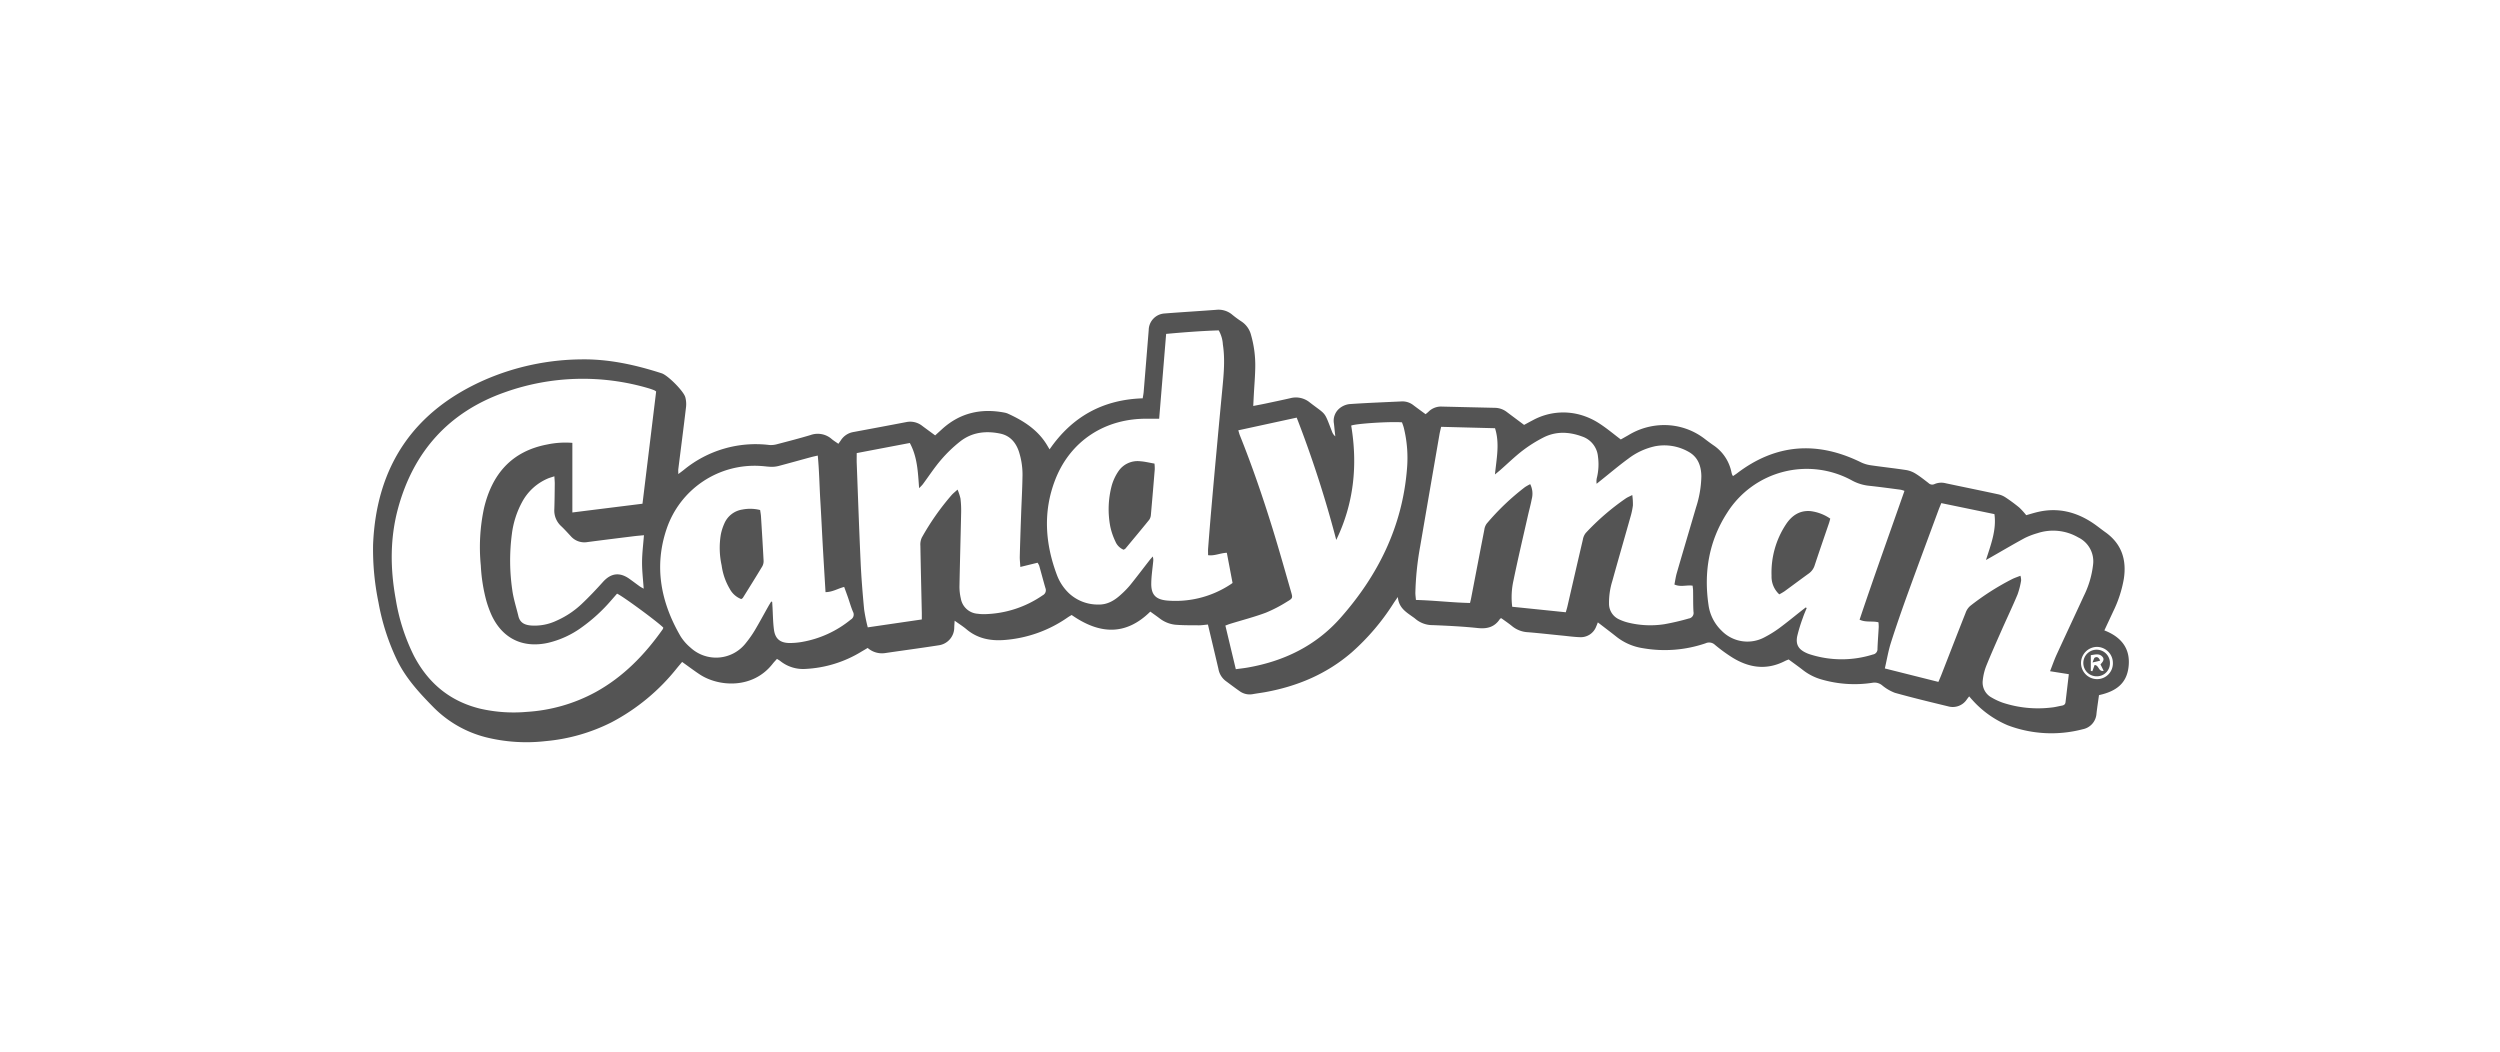 <svg xmlns="http://www.w3.org/2000/svg" xmlns:xlink="http://www.w3.org/1999/xlink" width="791" height="332.778" viewBox="0 0 791 332.778">
  <defs>
    <clipPath id="clip-Candyman">
      <rect width="791" height="332.778"/>
    </clipPath>
  </defs>
  <g id="Candyman" clip-path="url(#clip-Candyman)">
    <g id="Laag_1" data-name="Laag 1" transform="translate(118 98)">
      <g id="Group_1757" data-name="Group 1757" transform="translate(0 0)">
        <path id="Path_205" data-name="Path 205" d="M264.166,99.613c-1.055.1-1.942.242-2.828.242-2.506-.016-5.011.016-7.5-.185a9.785,9.785,0,0,1-4.955-2.022c-.927-.693-1.869-1.362-2.933-2.127-7.92,7.807-16.234,7.1-24.879,1.072-.363.218-.806.459-1.217.741a40.218,40.218,0,0,1-20.319,7.186c-4.334.29-8.314-.524-11.738-3.4-1.1-.935-2.344-1.708-3.754-2.723-.056.918-.1,1.474-.121,2.03a5.693,5.693,0,0,1-4.963,5.76c-5.6.87-11.207,1.619-16.814,2.441a6.85,6.85,0,0,1-5.615-1.611c-.661.395-1.265.749-1.869,1.1a37.4,37.4,0,0,1-17.878,5.543,11.538,11.538,0,0,1-7.92-2.514c-.29-.234-.628-.4-1.031-.669-.475.54-.926.991-1.313,1.482-6.316,8.177-17.2,7.372-23.171,3.408-1.821-1.208-3.569-2.53-5.527-3.924-.556.661-1.08,1.281-1.6,1.909A65.077,65.077,0,0,1,75.554,130.51a57.652,57.652,0,0,1-21.036,6,53.059,53.059,0,0,1-18.788-1.233,35.7,35.7,0,0,1-16.7-9.611c-4.439-4.512-8.693-9.144-11.481-14.945A71.082,71.082,0,0,1,1.739,92.563a82.9,82.9,0,0,1-1.7-18.232C1.047,49.549,12.857,32.042,35.561,22.117a78.2,78.2,0,0,1,30.228-6.4c8.79-.153,17.257,1.724,25.572,4.407,1.942.628,6.9,5.6,7.46,7.541a8.506,8.506,0,0,1,.226,3.223c-.765,6.526-1.619,13.035-2.433,19.553-.048.411,0,.838,0,1.563.741-.564,1.249-.927,1.732-1.313a35.8,35.8,0,0,1,27.07-7.887,7.068,7.068,0,0,0,2.457-.258c3.545-.927,7.106-1.845,10.611-2.9a6.709,6.709,0,0,1,6.679,1.289c.628.524,1.337.959,2.095,1.49.314-.443.54-.733.741-1.039a5.891,5.891,0,0,1,4.06-2.691c5.567-1.039,11.134-2.071,16.693-3.142a6.139,6.139,0,0,1,5.076,1.233c1.329.991,2.675,1.966,4.052,2.981.846-.765,1.555-1.41,2.264-2.054,5.64-5.084,12.23-6.558,19.577-5.172a5.172,5.172,0,0,1,1.112.314c5.108,2.32,9.724,5.261,12.633,10.3.153.266.314.524.62,1.031C221.225,33.8,231,28.441,243.549,28.038c.113-.733.242-1.354.3-1.974q.81-9.825,1.6-19.642a5.337,5.337,0,0,1,5-5.229C255.9.767,261.363.445,266.825.034a6.713,6.713,0,0,1,5.027,1.523,32.433,32.433,0,0,0,2.957,2.175,7.257,7.257,0,0,1,3.029,4.318,34.724,34.724,0,0,1,1.321,10.119c-.04,2.892-.3,5.785-.451,8.677-.064,1.136-.113,2.272-.185,3.609,1.426-.274,2.61-.491,3.795-.741,2.643-.564,5.285-1.112,7.92-1.716a6.927,6.927,0,0,1,6.163,1.337c5.43,4.181,4.447,2.586,7.041,9.225a3.382,3.382,0,0,0,1.047,1.515c-.072-.628-.145-1.257-.209-1.877-.073-.7-.137-1.41-.218-2.119a5.073,5.073,0,0,1,1.756-4.866,6.124,6.124,0,0,1,3.1-1.345c5.519-.387,11.062-.588,16.589-.854a5.613,5.613,0,0,1,3.762,1.257c1.233.927,2.473,1.829,3.787,2.788.371-.314.669-.54.935-.8a5.615,5.615,0,0,1,4.206-1.611q8.4.205,16.806.395a6.327,6.327,0,0,1,3.754,1.321c1.8,1.354,3.6,2.691,5.462,4.085.943-.508,1.893-1.031,2.852-1.531a20.122,20.122,0,0,1,15.734-1.426,21.869,21.869,0,0,1,5.35,2.586c2.256,1.466,4.334,3.215,6.663,4.979.661-.371,1.49-.846,2.312-1.305A21.745,21.745,0,0,1,408.5,36.5a20.934,20.934,0,0,1,12.617,4.173c.967.749,1.95,1.482,2.957,2.183a13.469,13.469,0,0,1,5.76,8.6,4.862,4.862,0,0,0,.218.741,3.417,3.417,0,0,0,.266.443c.411-.282.83-.54,1.225-.838,12.3-9.4,25.378-10.3,39.155-3.569a10.614,10.614,0,0,0,3.078.967c3.819.564,7.662.967,11.481,1.555a8.311,8.311,0,0,1,2.989,1.217c1.361.846,2.618,1.869,3.9,2.844a1.661,1.661,0,0,0,1.926.354,5.519,5.519,0,0,1,3.585-.25c5.535,1.176,11.086,2.3,16.621,3.5a6.738,6.738,0,0,1,2.28.975,51.342,51.342,0,0,1,4.351,3.215,23.357,23.357,0,0,1,2.183,2.4c1.217-.338,2.554-.765,3.924-1.072,6.212-1.37,11.875.048,17.088,3.513,1.394.927,2.691,2,4.052,2.965,5.14,3.658,6.751,8.725,5.817,14.752a38.224,38.224,0,0,1-3.335,10.256c-.918,1.974-1.845,3.948-2.82,6.042,5.4,2.095,8.347,5.809,7.646,11.61-.6,4.923-3.585,7.613-9.346,8.87-.258,1.885-.564,3.835-.79,5.8a5.382,5.382,0,0,1-4.383,5,39,39,0,0,1-23.719-1.265,31.361,31.361,0,0,1-11.215-8.04c-.306-.314-.58-.661-.975-1.1-.29.379-.516.661-.725.951a5.341,5.341,0,0,1-5.946,2.2c-5.624-1.362-11.263-2.715-16.83-4.278a14.116,14.116,0,0,1-4.109-2.433,3.8,3.8,0,0,0-3.037-.733,37.427,37.427,0,0,1-16.057-1.055,17.117,17.117,0,0,1-5.825-2.933c-1.466-1.152-3-2.224-4.584-3.4-.371.153-.79.3-1.176.5-6.026,3.086-11.722,2.095-17.169-1.45a51.357,51.357,0,0,1-4.971-3.674,2.67,2.67,0,0,0-2.965-.491,39.961,39.961,0,0,1-19.811,1.555,17.753,17.753,0,0,1-8.258-3.521c-1.95-1.555-3.94-3.045-6.018-4.649-.169.427-.33.886-.532,1.329a5.21,5.21,0,0,1-5.164,3.352c-1.926-.064-3.843-.338-5.769-.524-3.521-.346-7.041-.749-10.57-1.039a8.609,8.609,0,0,1-4.979-1.829c-1.136-.943-2.377-1.764-3.529-2.61-.2.089-.363.113-.419.2-1.668,2.594-4.012,3.231-7,2.916-4.737-.5-9.5-.733-14.26-.927a8.348,8.348,0,0,1-5.495-1.974c-.338-.3-.717-.54-1.088-.806-2.046-1.458-4.206-2.828-4.479-6.123-.661.967-1.031,1.474-1.37,2.006a72.523,72.523,0,0,1-13.245,15.541c-7.92,6.832-17.193,10.723-27.4,12.568-1.265.226-2.546.387-3.811.612a5.408,5.408,0,0,1-4.222-.926c-1.531-1.072-3.021-2.2-4.52-3.311a6.1,6.1,0,0,1-2.2-3.746c-1.064-4.568-2.159-9.136-3.311-13.994ZM89.6,25.871a4.138,4.138,0,0,0-.62-.395c-.6-.226-1.208-.451-1.821-.628a73.461,73.461,0,0,0-45.4,1.265C24.177,32.284,12.9,44.715,7.967,62.738c-2.594,9.491-2.522,19.094-.781,28.73a62.65,62.65,0,0,0,5.736,17.966c4.528,8.709,11.44,14.47,21.036,16.806a47.327,47.327,0,0,0,14.768,1,52.157,52.157,0,0,0,21.712-6.244C79.2,116.169,85.979,109.2,91.683,101.1a1.975,1.975,0,0,0,.185-.5C90.394,98.992,78.929,90.541,77.23,89.84c-.6.693-1.233,1.418-1.869,2.143a52.67,52.67,0,0,1-9.241,8.467,29.627,29.627,0,0,1-10.8,4.971c-7.936,1.724-14.341-1.394-17.773-8.741a34.233,34.233,0,0,1-1.708-4.713,52.817,52.817,0,0,1-1.716-11.046,59.111,59.111,0,0,1,1-18.063c2.53-10.812,8.725-18.063,20-20.214a28.074,28.074,0,0,1,7.968-.516V64.156c7.468-.935,14.776-1.845,22.188-2.771C86.736,49.428,88.17,37.634,89.6,25.879ZM377.409,95.746c.193-.7.371-1.241.5-1.789,1.635-7.09,3.255-14.18,4.915-21.269a4.507,4.507,0,0,1,.918-2.062,76.647,76.647,0,0,1,12.705-10.957c.516-.338,1.1-.572,2-1.031a20.284,20.284,0,0,1,.2,3.3,23.482,23.482,0,0,1-.814,3.77c-1.885,6.695-3.827,13.374-5.68,20.077a23.082,23.082,0,0,0-1.063,7.235,5.415,5.415,0,0,0,3.15,4.939,15.184,15.184,0,0,0,2.715.991,29.23,29.23,0,0,0,11.7.548,75.314,75.314,0,0,0,7.686-1.8,1.758,1.758,0,0,0,1.474-2.1c-.137-2.248-.081-4.512-.129-6.768-.008-.5-.1-.991-.145-1.515-1.918-.274-3.795.516-5.76-.371.25-1.241.411-2.441.741-3.6,2.006-6.929,4.069-13.841,6.091-20.762a33.742,33.742,0,0,0,1.692-9.869c-.04-3.271-1.08-6.163-4.125-7.8a15.488,15.488,0,0,0-10.466-1.724,21.389,21.389,0,0,0-8.532,3.948c-2.908,2.119-5.664,4.463-8.475,6.7-.516.411-1.023.83-1.539,1.241A5.1,5.1,0,0,1,387.295,53a17.969,17.969,0,0,0,.3-6.526,7.387,7.387,0,0,0-4.971-6.341c-4.157-1.539-8.347-1.732-12.367.338a43.075,43.075,0,0,0-6.518,4.109c-2.441,1.877-4.665,4.052-6.985,6.091-.451.395-.918.765-1.756,1.458.516-5.156,1.547-9.813.024-14.631-5.68-.145-11.319-.29-17.048-.443-.217.967-.411,1.708-.54,2.457q-3.045,17.608-6.067,35.223a93.9,93.9,0,0,0-1.547,14.784c-.008.733.113,1.474.177,2.312,5.857.153,11.456.838,17.112.959.153-.628.25-.991.322-1.362,1.4-7.275,2.788-14.542,4.206-21.809a4.184,4.184,0,0,1,.749-1.934,77.168,77.168,0,0,1,12.141-11.577,16.442,16.442,0,0,1,1.627-.91,6.686,6.686,0,0,1,.483,4.729c-.33,1.772-.822,3.513-1.217,5.269-1.547,6.848-3.166,13.68-4.576,20.552a24.127,24.127,0,0,0-.379,8.242c5.607.572,11.158,1.144,16.951,1.74ZM248.738,34.5c-1.321,0-2.409.016-3.5,0-13.527-.242-24.645,6.993-29.415,19.416-3.851,10.03-3.142,20.085.58,30.011A15.423,15.423,0,0,0,220.2,89.7a13.363,13.363,0,0,0,9.12,3.585c3.029.121,5.309-1.281,7.4-3.207a28.339,28.339,0,0,0,2.828-2.908c2.1-2.6,4.117-5.277,6.179-7.92.314-.4.669-.781,1-1.168a3.875,3.875,0,0,1,.129,1.7c-.218,2.24-.564,4.479-.6,6.727-.073,3.625,1.37,5.172,5,5.511a31.588,31.588,0,0,0,19.868-4.971c.322-.2.628-.427.854-.588-.636-3.343-1.217-6.421-1.813-9.555-2.095.081-3.891,1.055-5.93.757,0-.741-.04-1.378,0-2.006.306-3.98.62-7.96.967-11.94q.87-10.006,1.8-20.012.858-9.426,1.764-18.844c.443-4.624.862-9.241.145-13.873a10.154,10.154,0,0,0-1.313-4.447c-5.535.177-11.021.6-16.637,1.112-.741,9.048-1.466,17.886-2.208,26.861ZM453.359,94.191c.089.073.185.137.274.209-.395.991-.846,1.966-1.176,2.973a51.164,51.164,0,0,0-1.813,5.889c-.548,2.691.411,4.238,2.941,5.366a8.6,8.6,0,0,0,.894.354,32.917,32.917,0,0,0,20.133.1,1.68,1.68,0,0,0,1.418-1.756c.081-2.312.274-4.624.395-6.945a13.069,13.069,0,0,0-.089-1.482c-1.966-.483-3.964.113-5.97-.822,4.576-13.648,9.434-27.126,14.2-40.75a7.008,7.008,0,0,0-1.208-.371c-3.255-.427-6.5-.87-9.765-1.225a14.437,14.437,0,0,1-5.478-1.619,29.773,29.773,0,0,0-39.687,10.2c-5.712,8.878-7.38,18.7-5.865,29.068a13.9,13.9,0,0,0,4.109,8.145,11.407,11.407,0,0,0,13.656,2.095,35.424,35.424,0,0,0,4.592-2.844c2.385-1.756,4.665-3.642,6.993-5.478.475-.379.967-.741,1.45-1.112ZM126,92.338c.1.032.209.064.314.1.032.548.064,1.1.1,1.652.137,2.377.145,4.769.459,7.122.379,2.884,1.926,4.181,4.826,4.246a22.6,22.6,0,0,0,4.028-.338,33.351,33.351,0,0,0,15.452-7.074,1.823,1.823,0,0,0,.7-2.473c-.628-1.474-1.063-3.037-1.587-4.552-.379-1.072-.773-2.143-1.2-3.311-2.006.516-3.666,1.619-5.9,1.652-.29-4.9-.588-9.7-.862-14.51-.266-4.761-.483-9.515-.773-14.276s-.346-9.563-.822-14.429c-.91.218-1.539.338-2.151.508-3.416.927-6.824,1.885-10.24,2.788a8.536,8.536,0,0,1-2.264.266c-1.088-.016-2.175-.193-3.271-.258A29.364,29.364,0,0,0,92.908,69.368c-4.044,11.948-1.8,23.251,4.4,33.926a15.164,15.164,0,0,0,3.158,3.617,11.925,11.925,0,0,0,17.563-1.5,34.4,34.4,0,0,0,2.771-3.948c1.482-2.489,2.852-5.043,4.27-7.565.3-.524.62-1.039.935-1.555Zm369.305,25.418c.33-.773.612-1.41.87-2.054,2.578-6.6,5.124-13.2,7.734-19.779a5.16,5.16,0,0,1,1.45-2.191,80.336,80.336,0,0,1,13.318-8.516c.79-.387,1.627-.661,2.586-1.039a5.2,5.2,0,0,1,.217,1.507,24.834,24.834,0,0,1-1.144,4.447c-1.563,3.738-3.319,7.4-4.955,11.11-1.692,3.827-3.4,7.654-4.963,11.529a17.334,17.334,0,0,0-1.072,4.471,5.38,5.38,0,0,0,2.852,5.495,19.679,19.679,0,0,0,3.5,1.619,35.671,35.671,0,0,0,15.436,1.507c1.088-.1,2.151-.395,3.223-.588.628-.113,1.088-.379,1.168-1.08.346-2.925.693-5.849,1.047-8.87-2.006-.322-3.811-.6-5.938-.943.765-1.95,1.345-3.642,2.087-5.261,2.844-6.2,5.752-12.375,8.6-18.57a29.561,29.561,0,0,0,2.908-9.756,8.393,8.393,0,0,0-4.713-8.766,15.81,15.81,0,0,0-12.874-1.321,23.934,23.934,0,0,0-3.964,1.507c-3.5,1.893-6.937,3.924-10.4,5.9-.516.3-1.039.588-1.917,1.08,1.579-4.987,3.36-9.491,2.675-14.518-5.672-1.176-11.191-2.32-16.814-3.48-.338.846-.62,1.49-.862,2.143-3.231,8.757-6.5,17.507-9.676,26.28-1.885,5.2-3.714,10.433-5.39,15.7-.83,2.61-1.281,5.341-1.934,8.185,5.76,1.45,11.287,2.836,16.935,4.254ZM204.83,81.413c-.072-1.321-.2-2.344-.177-3.352.113-4.439.266-8.886.427-13.326.137-3.924.363-7.847.427-11.779a23.766,23.766,0,0,0-1.168-8.185c-1-2.86-2.82-4.939-5.881-5.575-4.544-.943-8.919-.443-12.657,2.481a42.9,42.9,0,0,0-6.1,5.873c-2.087,2.433-3.851,5.156-5.769,7.734a15.082,15.082,0,0,1-1.128,1.176c-.379-5.108-.54-9.877-2.941-14.292-5.664,1.08-11.2,2.127-16.8,3.2,0,1.225-.032,2.183,0,3.142.4,10.49.757,20.979,1.241,31.469.226,4.947.636,9.893,1.1,14.824a53.007,53.007,0,0,0,1.152,5.7c5.833-.854,11.408-1.668,17.1-2.5,0-.822.008-1.45,0-2.079-.153-7.082-.33-14.163-.451-21.253a5.17,5.17,0,0,1,.467-2.594,79.572,79.572,0,0,1,9.41-13.422c.491-.548,1.08-1.007,1.885-1.74a16.993,16.993,0,0,1,.926,2.836,31.157,31.157,0,0,1,.209,4.423c-.161,7.791-.387,15.581-.532,23.372a16.168,16.168,0,0,0,.435,3.827,5.8,5.8,0,0,0,5.333,4.826,14.319,14.319,0,0,0,2.119.129,33.638,33.638,0,0,0,18.466-5.978,1.791,1.791,0,0,0,.846-2.28c-.685-2.344-1.3-4.721-1.966-7.074a4.918,4.918,0,0,0-.524-.943c-1.821.451-3.537.87-5.454,1.337Zm68.964-43.248c.21.685.306,1.112.467,1.515,3.891,9.684,7.275,19.561,10.361,29.527,2.054,6.639,3.932,13.342,5.857,20.021.564,1.95.572,2.071-1.208,3.118a43.627,43.627,0,0,1-6.832,3.545c-3.674,1.362-7.485,2.344-11.231,3.5-.467.145-.927.338-1.5.548,1.1,4.624,2.175,9.112,3.3,13.8,1.353-.185,2.546-.306,3.73-.516,11.529-2.014,21.592-6.888,29.4-15.726,11.916-13.479,19.577-28.939,21.028-47.131a39.95,39.95,0,0,0-1.015-13.044c-.153-.6-.395-1.176-.564-1.684-3.537-.3-14.59.379-16.073,1.031,2.079,12.463.87,24.6-4.729,36.174a353.071,353.071,0,0,0-12.512-38.7c-6.212,1.354-12.278,2.667-18.466,4.012ZM85.657,88.269c-.193-2.933-.532-5.656-.516-8.387.016-2.8.371-5.583.6-8.532-1.208.121-2.288.2-3.36.338-4.85.6-9.708,1.2-14.55,1.837a5.684,5.684,0,0,1-5.221-1.853c-1.007-1.088-2-2.191-3.078-3.207A6.685,6.685,0,0,1,57.386,63.1c.089-2.7.113-5.406.137-8.113,0-.677-.073-1.354-.121-2.28-.91.306-1.579.483-2.2.757a16.6,16.6,0,0,0-7.968,7.307A28.658,28.658,0,0,0,43.948,71a64.589,64.589,0,0,0,.137,17.716c.379,2.788,1.281,5.495,1.934,8.242.5,2.111,2.006,2.788,3.98,2.957A16.16,16.16,0,0,0,58.063,98.4a28.132,28.132,0,0,0,7.863-5.188c2.385-2.248,4.649-4.633,6.84-7.074,2.506-2.788,5.269-3.19,8.355-1,1.1.781,2.175,1.6,3.279,2.393.346.25.741.435,1.265.741Zm459.877,18.417a5.1,5.1,0,0,0-.008,10.2,4.982,4.982,0,0,0,4.987-5.084A5.085,5.085,0,0,0,545.534,106.686Z" transform="translate(0.004 -0.008)" fill="#545454"/>
        <path id="Path_206" data-name="Path 206" d="M293.651,87.5a4.826,4.826,0,0,1-2.6-2.626,20.894,20.894,0,0,1-1.611-4.713,29.206,29.206,0,0,1,.475-13.011,15.779,15.779,0,0,1,2.014-4.343,7.322,7.322,0,0,1,6.985-3.3c1.458.1,2.908.467,4.512.741a14.384,14.384,0,0,1,.089,1.789q-.58,7.215-1.225,14.421a3.093,3.093,0,0,1-.556,1.6c-2.465,3.053-4.987,6.059-7.493,9.08A2.367,2.367,0,0,1,293.651,87.5Z" transform="translate(-56.148 -11.568)" fill="#545454"/>
        <path id="Path_207" data-name="Path 207" d="M551.707,105.428a7.593,7.593,0,0,1-2.449-5.873,27.66,27.66,0,0,1,4.552-16.266c1.788-2.723,4.27-4.479,7.734-4.206a14.015,14.015,0,0,1,6.292,2.385c-.145.524-.241.943-.379,1.353-1.514,4.439-3.053,8.878-4.528,13.334a4.958,4.958,0,0,1-1.821,2.618c-2.61,1.877-5.18,3.811-7.775,5.7a18.193,18.193,0,0,1-1.619.943Z" transform="translate(-106.739 -15.37)" fill="#545454"/>
        <path id="Path_208" data-name="Path 208" d="M142.991,106.749a6.909,6.909,0,0,1-3.634-3.223,19.69,19.69,0,0,1-2.57-7.412,25.869,25.869,0,0,1-.266-9.765A16.368,16.368,0,0,1,137.7,82.7a7.4,7.4,0,0,1,5.591-4.27,12.891,12.891,0,0,1,5.672.145c.1.709.234,1.394.274,2.079.29,4.616.572,9.233.814,13.857a3.393,3.393,0,0,1-.379,1.837c-2.014,3.36-4.1,6.679-6.171,10.006-.1.153-.29.234-.516.4Z" transform="translate(-26.457 -15.201)" fill="#545454"/>
        <path id="Path_209" data-name="Path 209" d="M680.193,137.774a4.105,4.105,0,0,1-3.972,4.157,4.209,4.209,0,1,1,3.972-4.157Zm-6.05,2.457c.161.032.33.073.491.1.242-.685.492-1.37.709-1.974,1.426.072,1.176,2.2,2.868,1.845-.363-.725-.669-1.345-1.007-2.022.6-.709,1.45-1.515.572-2.473-1.015-1.1-2.337-.62-3.633-.459Z" transform="translate(-130.61 -25.955)" fill="#545454"/>
        <path id="Path_210" data-name="Path 210" d="M677.729,137.557c-.709.169-1.3.306-2.409.564.379-.846.451-1.434.741-1.571C676.649,136.268,677.286,136.4,677.729,137.557Z" transform="translate(-131.24 -26.52)" fill="#545454"/>
      </g>
    </g>
  </g>
</svg>

